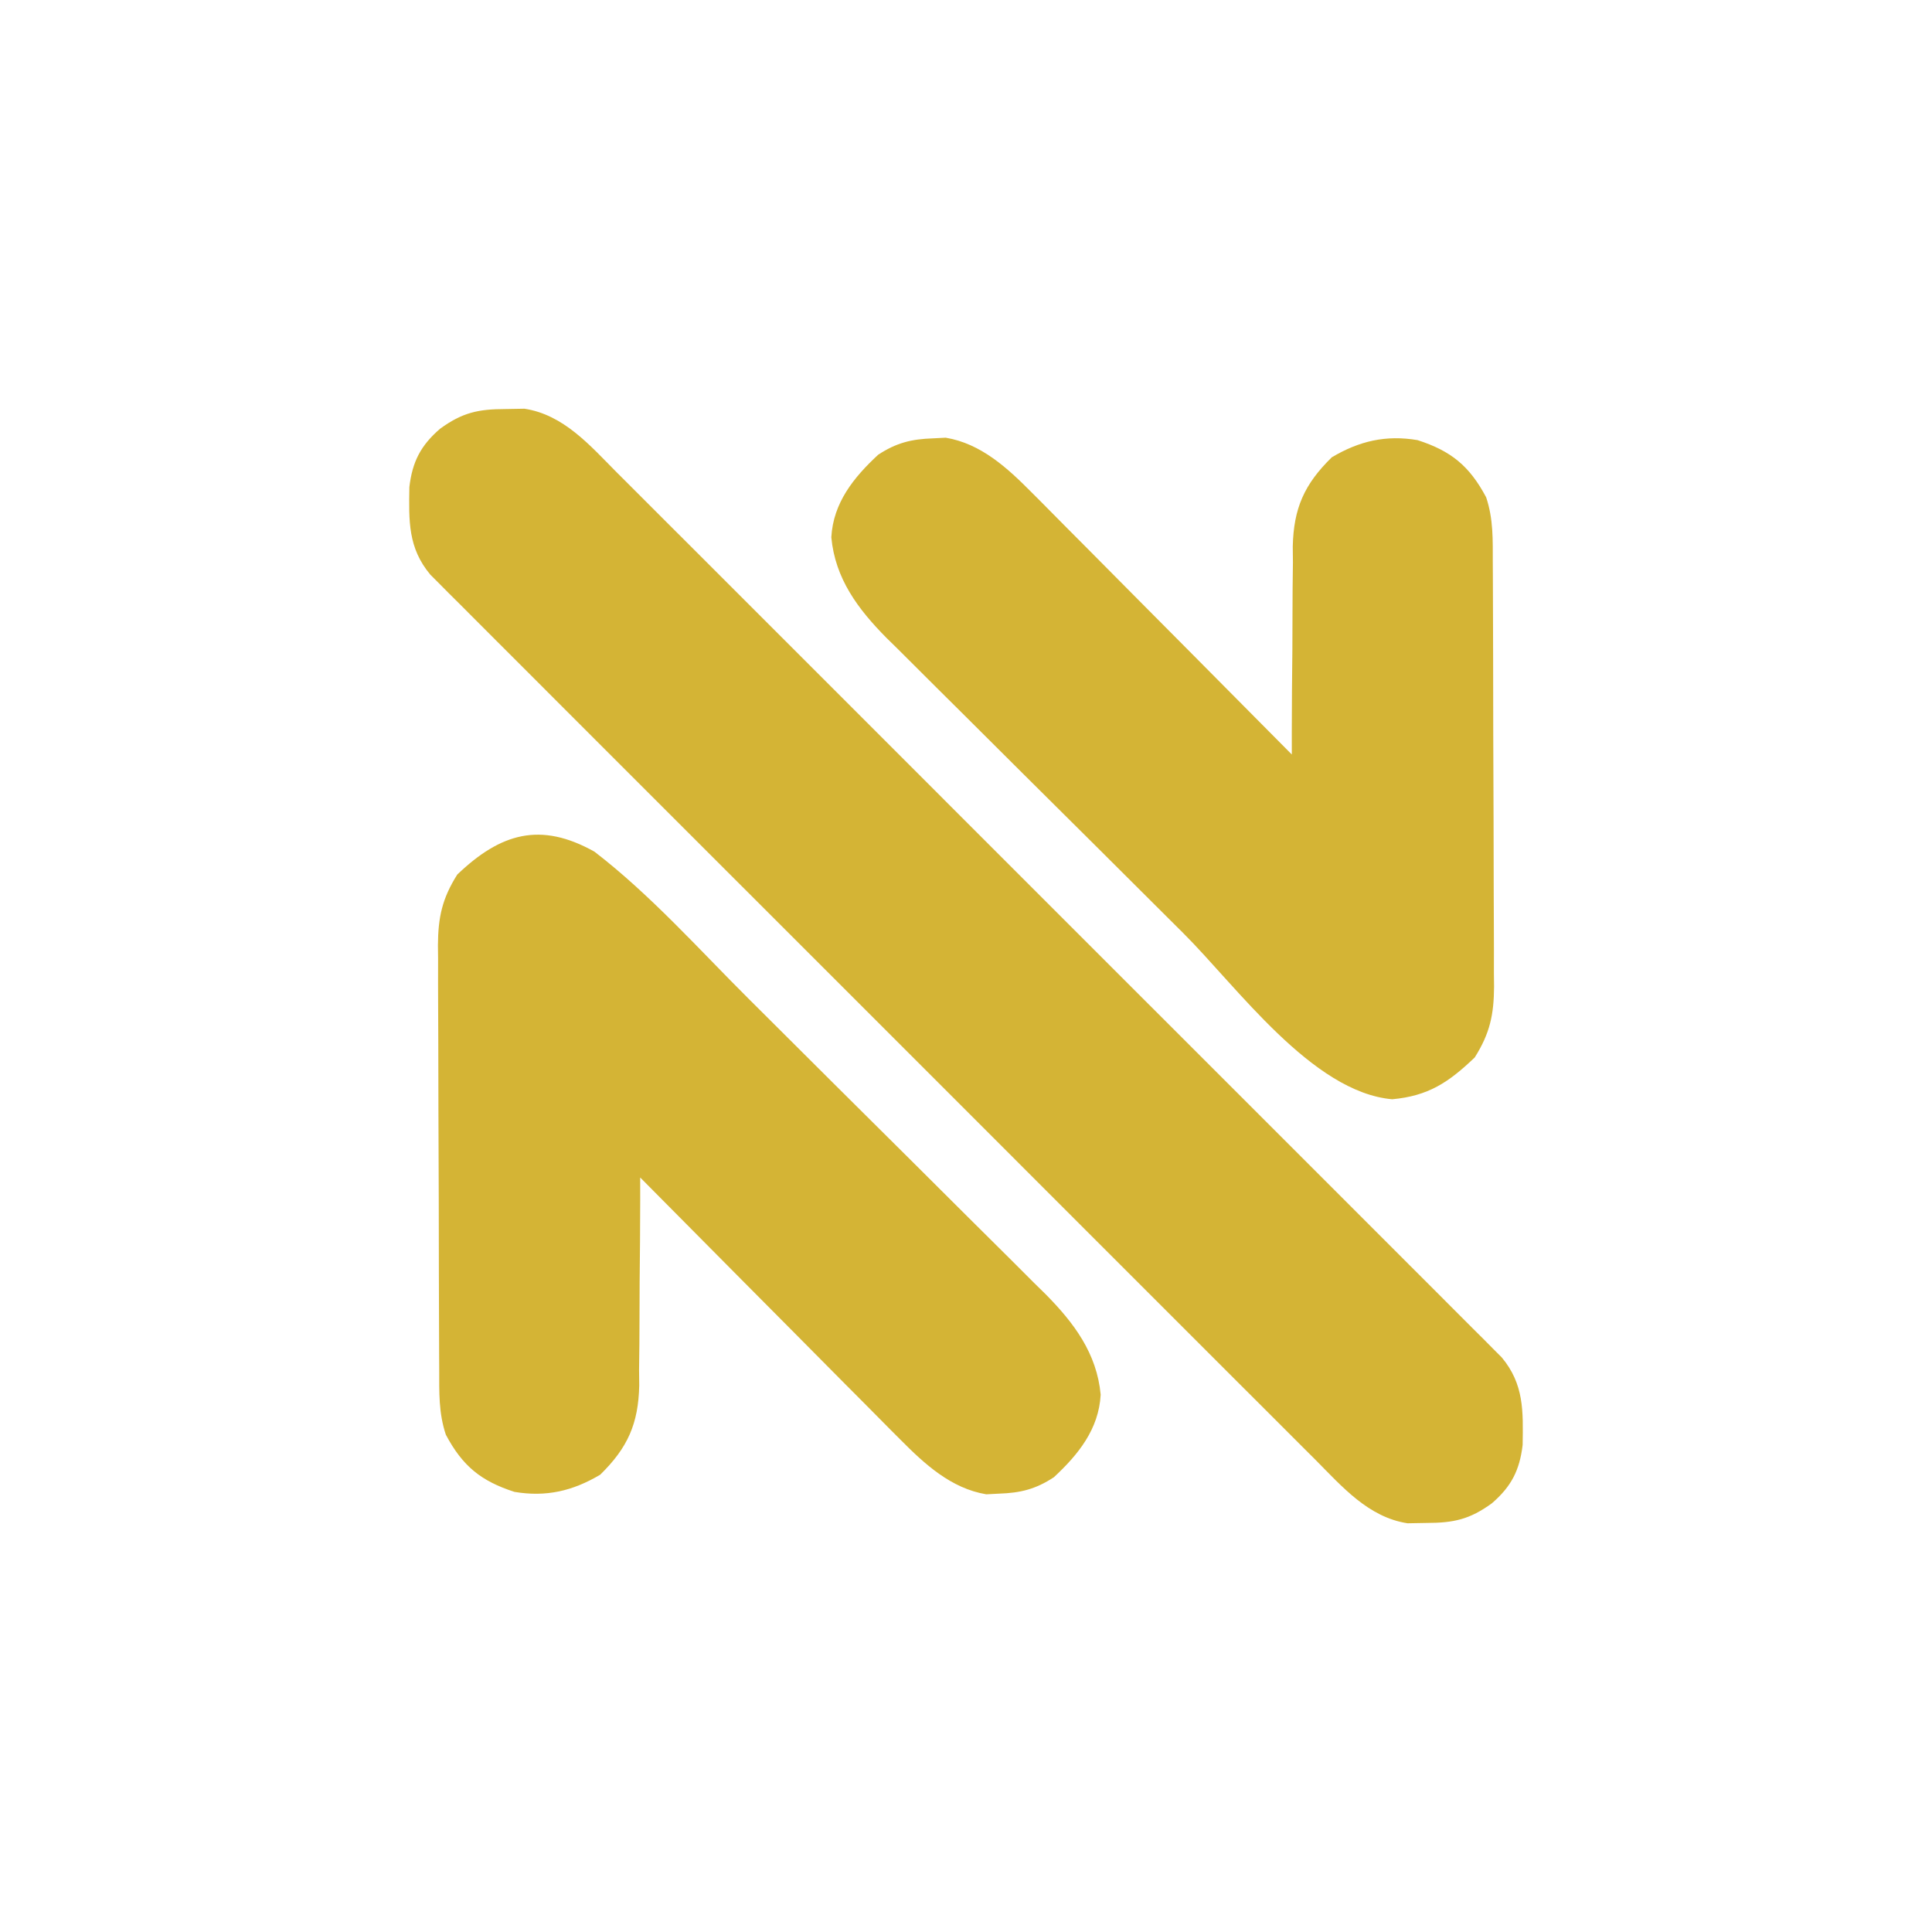 <?xml version="1.0" encoding="UTF-8"?>
<svg
    version="1.1"
    xmlns="http://www.w3.org/2000/svg"
    width="338"
    height="338"
>
    <path
        d="M0 0 C1.092 -0.019 2.184 -0.039 3.309 -0.059 C10.162 0.986 14.761 6.348 19.459 11.08 C20.128 11.746 20.797 12.412 21.487 13.099 C23.721 15.325 25.948 17.558 28.175 19.791 C29.778 21.391 31.381 22.991 32.985 24.591 C37.335 28.931 41.678 33.278 46.019 37.626 C50.563 42.174 55.111 46.717 59.658 51.261 C67.78 59.379 75.897 67.503 84.012 75.628 C91.37 82.995 98.733 90.356 106.1 97.714 C114.659 106.263 123.215 114.815 131.766 123.371 C136.291 127.9 140.818 132.427 145.347 136.95 C149.604 141.2 153.855 145.456 158.103 149.715 C159.664 151.279 161.228 152.842 162.793 154.402 C164.924 156.529 167.05 158.661 169.174 160.795 C170.111 161.725 170.111 161.725 171.066 162.674 C171.918 163.534 171.918 163.534 172.788 164.411 C173.279 164.902 173.77 165.394 174.276 165.9 C178.204 170.593 178.038 175.322 177.945 181.23 C177.413 185.692 175.951 188.509 172.562 191.438 C168.685 194.255 165.896 194.869 161.125 194.875 C160.033 194.894 158.941 194.914 157.816 194.934 C150.963 193.889 146.364 188.527 141.666 183.795 C140.997 183.129 140.328 182.463 139.638 181.776 C137.404 179.55 135.177 177.317 132.95 175.084 C131.347 173.484 129.744 171.884 128.14 170.284 C123.79 165.944 119.447 161.597 115.106 157.249 C110.562 152.701 106.014 148.158 101.467 143.614 C93.345 135.496 85.228 127.372 77.113 119.247 C69.755 111.88 62.392 104.519 55.025 97.161 C46.466 88.612 37.91 80.06 29.359 71.504 C24.834 66.975 20.307 62.448 15.778 57.925 C11.521 53.675 7.27 49.419 3.022 45.16 C1.461 43.596 -0.103 42.033 -1.668 40.473 C-3.799 38.346 -5.925 36.214 -8.049 34.08 C-8.674 33.46 -9.298 32.84 -9.941 32.201 C-10.509 31.628 -11.077 31.055 -11.663 30.464 C-12.154 29.973 -12.645 29.481 -13.151 28.975 C-17.079 24.282 -16.913 19.553 -16.82 13.645 C-16.288 9.183 -14.826 6.366 -11.438 3.438 C-7.56 0.62 -4.771 0.006 0 0 Z "
        fill="#d4b435"
        transform="translate(88.438,71.562)"
    />
    <path
        d="M0 0 C9.78 7.517 18.3 17.099 27.023 25.785 C27.826 26.583 28.628 27.381 29.454 28.204 C33.69 32.418 37.921 36.636 42.151 40.856 C46.507 45.201 50.874 49.534 55.244 53.864 C58.619 57.213 61.985 60.57 65.348 63.93 C66.955 65.532 68.565 67.13 70.178 68.725 C72.432 70.954 74.673 73.196 76.912 75.442 C77.573 76.091 78.235 76.74 78.917 77.408 C83.895 82.443 87.892 87.761 88.562 95 C88.23 101.033 84.655 105.463 80.375 109.438 C77.172 111.545 74.516 112.187 70.75 112.312 C70.023 112.35 69.296 112.387 68.547 112.426 C62.388 111.396 57.784 107.156 53.524 102.864 C53.025 102.366 52.527 101.868 52.013 101.355 C50.388 99.728 48.774 98.091 47.16 96.453 C46.027 95.315 44.894 94.177 43.76 93.04 C40.792 90.061 37.834 87.073 34.878 84.084 C31.853 81.028 28.82 77.981 25.787 74.934 C19.85 68.964 13.922 62.985 8 57 C8.002 58.936 8.002 58.936 8.003 60.912 C8 65.728 7.957 70.544 7.902 75.359 C7.884 77.439 7.877 79.518 7.88 81.598 C7.883 84.597 7.847 87.594 7.805 90.594 C7.818 91.975 7.818 91.975 7.832 93.385 C7.683 100.086 5.819 104.283 1 109 C-3.811 111.851 -8.459 112.939 -14 112 C-19.836 110.118 -23.071 107.506 -26 102 C-27.275 98.175 -27.156 94.571 -27.161 90.585 C-27.166 89.726 -27.171 88.867 -27.176 87.982 C-27.191 85.138 -27.198 82.294 -27.203 79.449 C-27.209 77.472 -27.215 75.496 -27.22 73.519 C-27.231 69.372 -27.237 65.225 -27.24 61.078 C-27.246 55.769 -27.27 50.459 -27.298 45.15 C-27.317 41.065 -27.322 36.981 -27.324 32.897 C-27.327 30.939 -27.335 28.982 -27.348 27.025 C-27.365 24.284 -27.363 21.544 -27.356 18.803 C-27.366 17.998 -27.375 17.192 -27.384 16.361 C-27.348 11.504 -26.665 8.216 -24 4 C-16.416 -3.254 -9.44 -5.292 0 0 Z "
        fill="#d4b435"
        transform="translate(104,149)"
    />
    <path
        d="M0 0 C0.727 -0.037 1.454 -0.075 2.203 -0.113 C8.362 0.916 12.966 5.156 17.226 9.448 C17.725 9.946 18.223 10.444 18.737 10.957 C20.362 12.584 21.976 14.222 23.59 15.859 C24.723 16.998 25.856 18.135 26.99 19.273 C29.958 22.251 32.916 25.239 35.872 28.229 C38.897 31.284 41.93 34.331 44.963 37.379 C50.9 43.348 56.828 49.327 62.75 55.312 C62.748 53.376 62.748 53.376 62.747 51.4 C62.75 46.584 62.793 41.769 62.848 36.953 C62.866 34.874 62.873 32.794 62.87 30.715 C62.867 27.715 62.903 24.718 62.945 21.719 C62.936 20.798 62.927 19.876 62.918 18.927 C63.067 12.227 64.931 8.029 69.75 3.312 C74.561 0.462 79.209 -0.627 84.75 0.312 C90.586 2.194 93.821 4.806 96.75 10.312 C98.025 14.137 97.906 17.742 97.911 21.728 C97.919 23.016 97.919 23.016 97.926 24.33 C97.941 27.175 97.948 30.019 97.953 32.863 C97.959 34.84 97.965 36.817 97.97 38.794 C97.981 42.94 97.987 47.087 97.99 51.234 C97.996 56.544 98.02 61.853 98.048 67.163 C98.067 71.247 98.072 75.331 98.074 79.416 C98.077 81.373 98.085 83.33 98.098 85.287 C98.115 88.028 98.113 90.768 98.106 93.509 C98.116 94.315 98.125 95.121 98.134 95.951 C98.098 100.809 97.415 104.097 94.75 108.312 C90.177 112.686 86.619 115.052 80.312 115.625 C66.308 114.397 53.132 95.893 43.727 86.527 C42.924 85.729 42.122 84.931 41.296 84.109 C37.06 79.894 32.829 75.677 28.599 71.457 C24.243 67.112 19.876 62.779 15.506 58.448 C12.131 55.1 8.765 51.742 5.402 48.383 C3.795 46.781 2.185 45.183 0.572 43.588 C-1.682 41.358 -3.923 39.116 -6.162 36.871 C-6.823 36.222 -7.485 35.573 -8.167 34.904 C-13.145 29.87 -17.142 24.551 -17.812 17.312 C-17.48 11.28 -13.905 6.85 -9.625 2.875 C-6.422 0.768 -3.766 0.125 0 0 Z "
        fill="#d4b435"
        transform="translate(163.25,76.688)"
    />
</svg>
